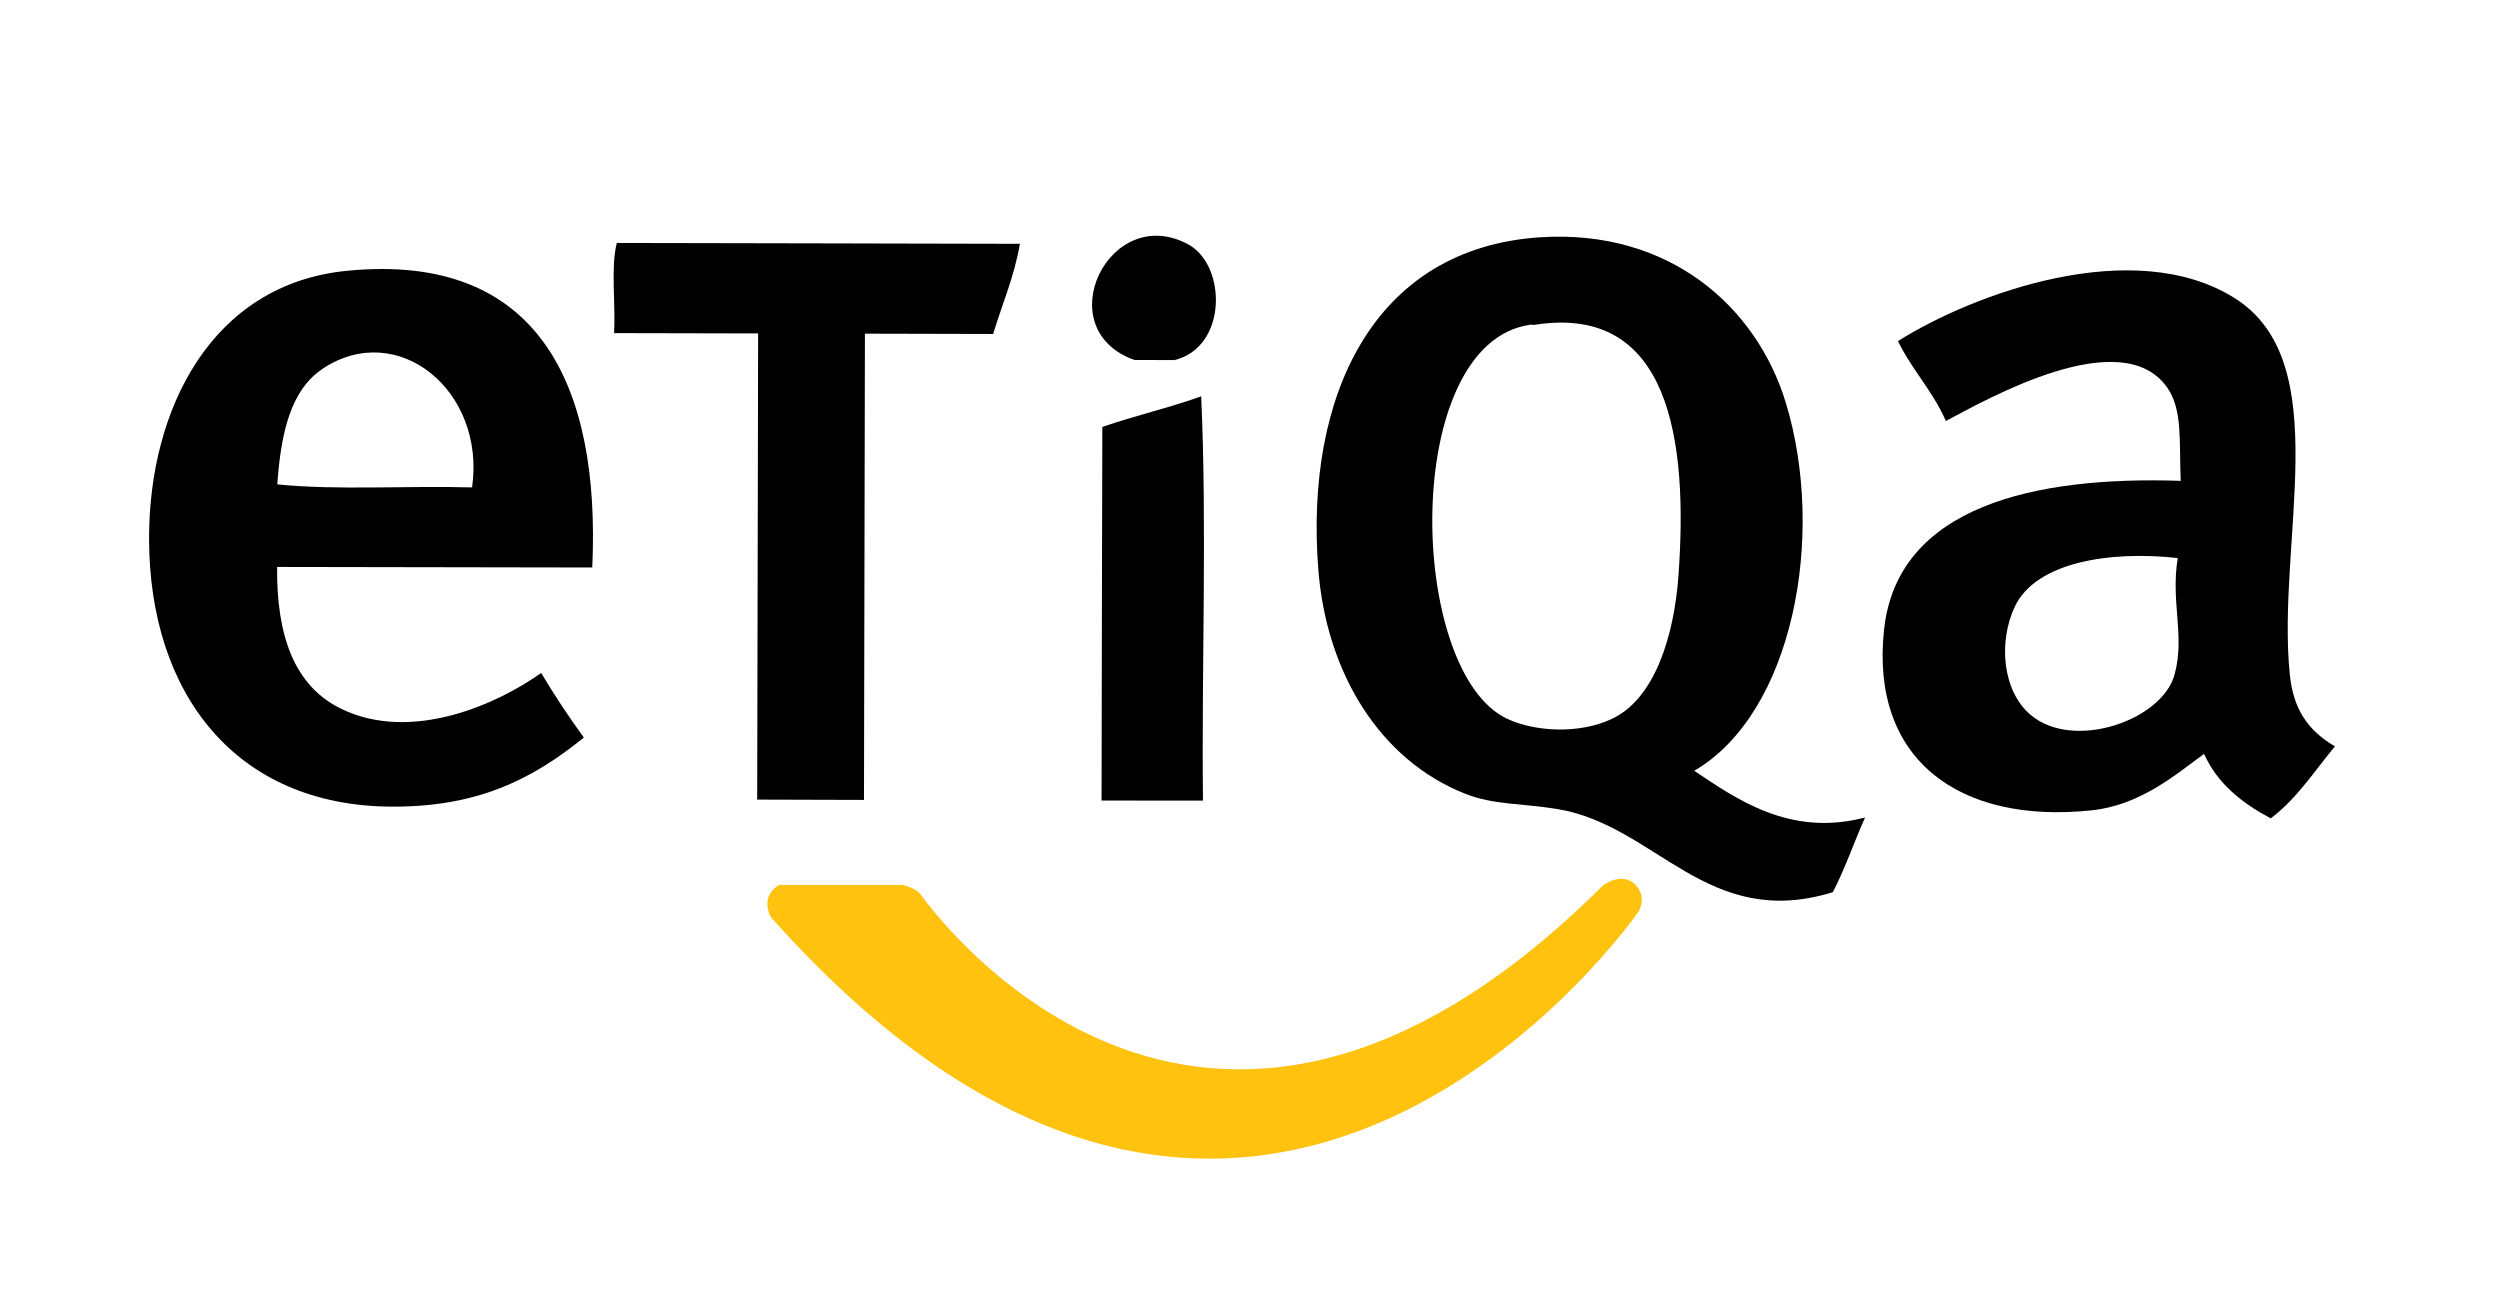 <svg xmlns="http://www.w3.org/2000/svg" fill="none" viewBox="0 0 320 167" height="167" width="320">
<path fill="black" d="M150.34 46.089C148.63 46.089 146.92 46.089 145.21 46.079C134.05 42.099 142 25.849 152.07 31.269C157.01 33.909 157.16 44.409 150.34 46.089Z" clip-rule="evenodd" fill-rule="evenodd"></path>
<path fill="black" d="M216.86 98.659C222.27 102.269 229.11 107.169 238.73 104.639C237.31 107.799 236.17 111.199 234.6 114.199C218.54 119.159 212 105.679 199.41 103.569C194.86 102.809 191.2 103.069 187.47 101.569C176.64 97.259 169.77 86.149 168.74 72.849C167.02 50.839 175.7 31.739 197.19 30.369C213.59 29.329 224.81 39.169 228.58 51.539C233.77 68.559 229.5 91.319 216.86 98.659ZM195.79 41.579C179.23 44.049 180.11 86.079 192.95 92.019C196.48 93.659 202.09 93.989 206.27 92.039C211.78 89.499 214.29 81.479 214.85 73.599C216.08 56.419 213.77 38.879 196.47 41.569C196.24 41.609 196.01 41.529 195.79 41.569V41.579Z" clip-rule="evenodd" fill-rule="evenodd"></path>
<path fill="black" d="M130.55 31.219C129.81 35.459 128.28 38.919 127.12 42.749C121.64 42.739 116.18 42.729 110.71 42.709C110.66 62.609 110.62 82.499 110.59 102.389C106.04 102.379 101.47 102.369 96.92 102.349C96.97 82.469 97.01 62.569 97.04 42.679C90.9 42.669 84.75 42.659 78.6 42.639C78.82 38.889 78.15 34.289 78.95 31.099C96.15 31.139 113.36 31.159 130.55 31.209V31.219Z" clip-rule="evenodd" fill-rule="evenodd"></path>
<path fill="black" d="M298.87 95.539C296.23 98.709 293.99 102.249 290.65 104.749C286.99 102.799 283.84 100.329 282.12 96.499C278.54 99.099 274 103.059 267.76 103.719C250.75 105.529 239.36 97.189 241.16 80.579C242.87 64.769 260.49 60.919 279.13 61.549C278.92 56.519 279.39 52.509 277.45 49.679C271.67 41.209 254.28 51.129 249.07 53.889C247.43 50.099 244.72 47.329 242.94 43.659C252.56 37.589 273.07 30.029 286.02 38.149C299.11 46.349 291.38 69.249 293.09 86.299C293.52 90.629 295.3 93.449 298.88 95.539H298.87ZM257.9 77.639C255.76 82.169 256.31 88.449 259.91 91.499C265.44 96.179 276.86 92.169 278.37 86.259C279.68 81.229 277.83 77.089 278.75 71.429C270.06 70.469 260.61 71.939 257.9 77.639Z" clip-rule="evenodd" fill-rule="evenodd"></path>
<path fill="black" d="M75.8 72.639C62.36 72.619 48.91 72.589 35.47 72.569C35.38 81.359 37.68 87.809 43.64 90.709C52.63 95.109 63.65 90.149 69.27 86.139C70.97 89.019 72.81 91.739 74.73 94.409C68.1 99.769 61.12 103.309 50.1 103.249C30.15 103.149 19.09 88.779 19.08 68.899C19.08 52.419 27.04 36.349 44.44 34.659C69.04 32.249 76.87 49.429 75.81 72.629L75.8 72.639ZM41.33 47.179C37.24 49.889 35.98 55.239 35.49 61.999C43.12 62.779 52.23 62.149 60.43 62.389C62.18 49.999 50.92 40.839 41.32 47.179H41.33Z" clip-rule="evenodd" fill-rule="evenodd"></path>
<path fill="black" d="M153.75 50.719C154.51 67.309 153.79 85.329 153.98 102.479C149.66 102.479 145.32 102.469 141 102.469C141.02 86.519 141.06 70.589 141.1 54.649C145.18 53.219 149.7 52.199 153.75 50.729V50.719Z" clip-rule="evenodd" fill-rule="evenodd"></path>
<path fill="#FFC20E" d="M99.75 113.269H115.54C115.54 113.269 117.14 113.639 117.75 114.379C118.37 115.099 153.02 165.319 205.19 113.329C205.19 113.329 207.52 111.559 209.23 113.149C210.94 114.749 209.73 116.699 209.73 116.699C209.73 116.699 160.92 187.369 98.65 117.369C98.65 117.369 97.17 114.749 99.75 113.269Z"></path>
</svg>
